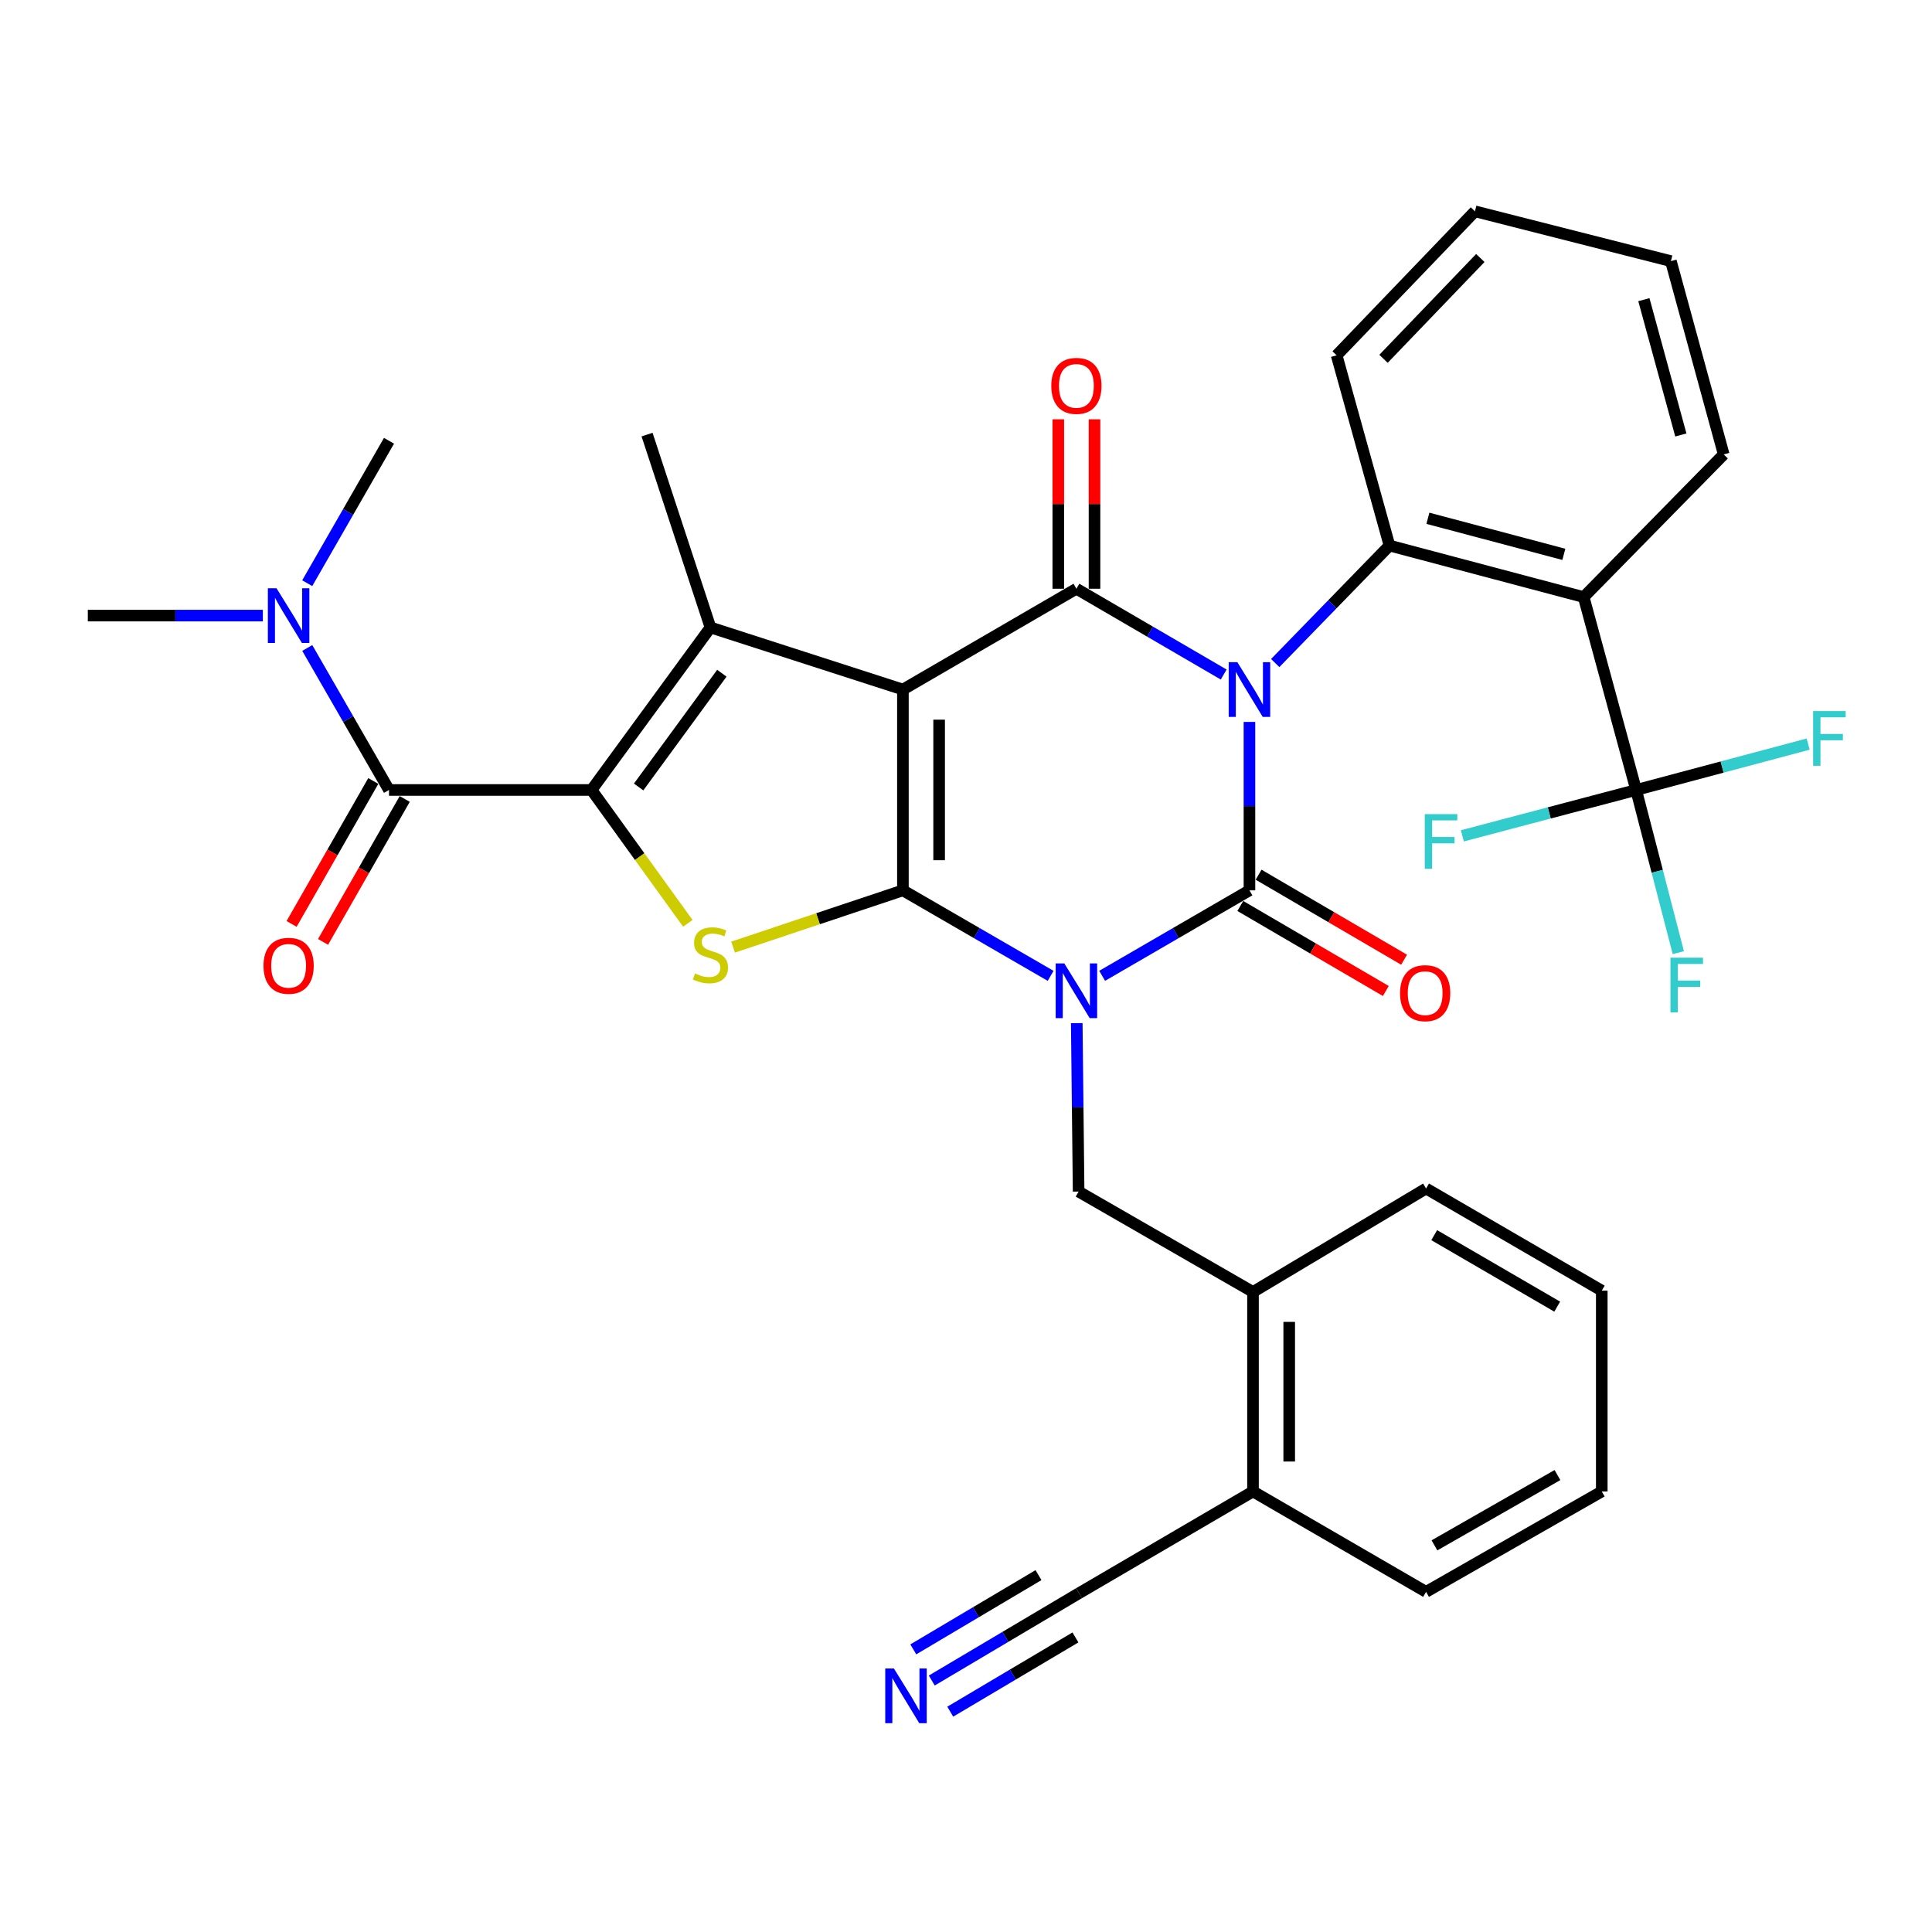 <?xml version='1.0' encoding='iso-8859-1'?>
<svg version='1.1' baseProfile='full'
              xmlns='http://www.w3.org/2000/svg'
                      xmlns:rdkit='http://www.rdkit.org/xml'
                      xmlns:xlink='http://www.w3.org/1999/xlink'
                  xml:space='preserve'
width='1000px' height='1000px' viewBox='0 0 1000 1000'>
<!-- END OF HEADER -->
<rect style='opacity:1.0;fill:#FFFFFF;stroke:none' width='1000' height='1000' x='0' y='0'> </rect>
<path class='bond-3' d='M 646.715,373.664 L 646.715,417.252' style='fill:none;fill-rule:evenodd;stroke:#0000FF;stroke-width:6px;stroke-linecap:butt;stroke-linejoin:miter;stroke-opacity:1' />
<path class='bond-3' d='M 646.715,417.252 L 646.715,460.839' style='fill:none;fill-rule:evenodd;stroke:#000000;stroke-width:6px;stroke-linecap:butt;stroke-linejoin:miter;stroke-opacity:1' />
<path class='bond-4' d='M 633.383,349.14 L 595.263,326.933' style='fill:none;fill-rule:evenodd;stroke:#0000FF;stroke-width:6px;stroke-linecap:butt;stroke-linejoin:miter;stroke-opacity:1' />
<path class='bond-4' d='M 595.263,326.933 L 557.144,304.726' style='fill:none;fill-rule:evenodd;stroke:#000000;stroke-width:6px;stroke-linecap:butt;stroke-linejoin:miter;stroke-opacity:1' />
<path class='bond-8' d='M 660.053,343.191 L 689.624,312.788' style='fill:none;fill-rule:evenodd;stroke:#0000FF;stroke-width:6px;stroke-linecap:butt;stroke-linejoin:miter;stroke-opacity:1' />
<path class='bond-8' d='M 689.624,312.788 L 719.194,282.385' style='fill:none;fill-rule:evenodd;stroke:#000000;stroke-width:6px;stroke-linecap:butt;stroke-linejoin:miter;stroke-opacity:1' />
<path class='bond-0' d='M 570.473,505.086 L 608.594,482.963' style='fill:none;fill-rule:evenodd;stroke:#0000FF;stroke-width:6px;stroke-linecap:butt;stroke-linejoin:miter;stroke-opacity:1' />
<path class='bond-0' d='M 608.594,482.963 L 646.715,460.839' style='fill:none;fill-rule:evenodd;stroke:#000000;stroke-width:6px;stroke-linecap:butt;stroke-linejoin:miter;stroke-opacity:1' />
<path class='bond-12' d='M 557.328,529.58 L 557.809,573.168' style='fill:none;fill-rule:evenodd;stroke:#0000FF;stroke-width:6px;stroke-linecap:butt;stroke-linejoin:miter;stroke-opacity:1' />
<path class='bond-12' d='M 557.809,573.168 L 558.289,616.755' style='fill:none;fill-rule:evenodd;stroke:#000000;stroke-width:6px;stroke-linecap:butt;stroke-linejoin:miter;stroke-opacity:1' />
<path class='bond-35' d='M 543.81,505.103 L 505.577,482.971' style='fill:none;fill-rule:evenodd;stroke:#0000FF;stroke-width:6px;stroke-linecap:butt;stroke-linejoin:miter;stroke-opacity:1' />
<path class='bond-35' d='M 505.577,482.971 L 467.344,460.839' style='fill:none;fill-rule:evenodd;stroke:#000000;stroke-width:6px;stroke-linecap:butt;stroke-linejoin:miter;stroke-opacity:1' />
<path class='bond-1' d='M 467.344,356.906 L 557.144,304.726' style='fill:none;fill-rule:evenodd;stroke:#000000;stroke-width:6px;stroke-linecap:butt;stroke-linejoin:miter;stroke-opacity:1' />
<path class='bond-2' d='M 467.344,356.906 L 467.344,460.839' style='fill:none;fill-rule:evenodd;stroke:#000000;stroke-width:6px;stroke-linecap:butt;stroke-linejoin:miter;stroke-opacity:1' />
<path class='bond-2' d='M 486.091,372.496 L 486.091,445.249' style='fill:none;fill-rule:evenodd;stroke:#000000;stroke-width:6px;stroke-linecap:butt;stroke-linejoin:miter;stroke-opacity:1' />
<path class='bond-6' d='M 467.344,356.906 L 367.733,324.765' style='fill:none;fill-rule:evenodd;stroke:#000000;stroke-width:6px;stroke-linecap:butt;stroke-linejoin:miter;stroke-opacity:1' />
<path class='bond-7' d='M 467.344,460.839 L 423.391,475.532' style='fill:none;fill-rule:evenodd;stroke:#000000;stroke-width:6px;stroke-linecap:butt;stroke-linejoin:miter;stroke-opacity:1' />
<path class='bond-7' d='M 423.391,475.532 L 379.438,490.224' style='fill:none;fill-rule:evenodd;stroke:#CCCC00;stroke-width:6px;stroke-linecap:butt;stroke-linejoin:miter;stroke-opacity:1' />
<path class='bond-14' d='M 641.986,468.933 L 679.642,490.935' style='fill:none;fill-rule:evenodd;stroke:#000000;stroke-width:6px;stroke-linecap:butt;stroke-linejoin:miter;stroke-opacity:1' />
<path class='bond-14' d='M 679.642,490.935 L 717.298,512.937' style='fill:none;fill-rule:evenodd;stroke:#FF0000;stroke-width:6px;stroke-linecap:butt;stroke-linejoin:miter;stroke-opacity:1' />
<path class='bond-14' d='M 651.443,452.746 L 689.1,474.748' style='fill:none;fill-rule:evenodd;stroke:#000000;stroke-width:6px;stroke-linecap:butt;stroke-linejoin:miter;stroke-opacity:1' />
<path class='bond-14' d='M 689.1,474.748 L 726.756,496.75' style='fill:none;fill-rule:evenodd;stroke:#FF0000;stroke-width:6px;stroke-linecap:butt;stroke-linejoin:miter;stroke-opacity:1' />
<path class='bond-17' d='M 566.517,304.726 L 566.517,260.88' style='fill:none;fill-rule:evenodd;stroke:#000000;stroke-width:6px;stroke-linecap:butt;stroke-linejoin:miter;stroke-opacity:1' />
<path class='bond-17' d='M 566.517,260.88 L 566.517,217.034' style='fill:none;fill-rule:evenodd;stroke:#FF0000;stroke-width:6px;stroke-linecap:butt;stroke-linejoin:miter;stroke-opacity:1' />
<path class='bond-17' d='M 547.77,304.726 L 547.77,260.88' style='fill:none;fill-rule:evenodd;stroke:#000000;stroke-width:6px;stroke-linecap:butt;stroke-linejoin:miter;stroke-opacity:1' />
<path class='bond-17' d='M 547.77,260.88 L 547.77,217.034' style='fill:none;fill-rule:evenodd;stroke:#FF0000;stroke-width:6px;stroke-linecap:butt;stroke-linejoin:miter;stroke-opacity:1' />
<path class='bond-5' d='M 306.189,408.888 L 367.733,324.765' style='fill:none;fill-rule:evenodd;stroke:#000000;stroke-width:6px;stroke-linecap:butt;stroke-linejoin:miter;stroke-opacity:1' />
<path class='bond-5' d='M 330.551,407.339 L 373.632,348.453' style='fill:none;fill-rule:evenodd;stroke:#000000;stroke-width:6px;stroke-linecap:butt;stroke-linejoin:miter;stroke-opacity:1' />
<path class='bond-10' d='M 306.189,408.888 L 201.349,408.888' style='fill:none;fill-rule:evenodd;stroke:#000000;stroke-width:6px;stroke-linecap:butt;stroke-linejoin:miter;stroke-opacity:1' />
<path class='bond-37' d='M 306.189,408.888 L 331.107,443.403' style='fill:none;fill-rule:evenodd;stroke:#000000;stroke-width:6px;stroke-linecap:butt;stroke-linejoin:miter;stroke-opacity:1' />
<path class='bond-37' d='M 331.107,443.403 L 356.024,477.919' style='fill:none;fill-rule:evenodd;stroke:#CCCC00;stroke-width:6px;stroke-linecap:butt;stroke-linejoin:miter;stroke-opacity:1' />
<path class='bond-24' d='M 367.733,324.765 L 334.914,224.945' style='fill:none;fill-rule:evenodd;stroke:#000000;stroke-width:6px;stroke-linecap:butt;stroke-linejoin:miter;stroke-opacity:1' />
<path class='bond-9' d='M 719.194,282.385 L 819.711,309.048' style='fill:none;fill-rule:evenodd;stroke:#000000;stroke-width:6px;stroke-linecap:butt;stroke-linejoin:miter;stroke-opacity:1' />
<path class='bond-9' d='M 739.078,268.264 L 809.44,286.928' style='fill:none;fill-rule:evenodd;stroke:#000000;stroke-width:6px;stroke-linecap:butt;stroke-linejoin:miter;stroke-opacity:1' />
<path class='bond-25' d='M 719.194,282.385 L 691.844,183.92' style='fill:none;fill-rule:evenodd;stroke:#000000;stroke-width:6px;stroke-linecap:butt;stroke-linejoin:miter;stroke-opacity:1' />
<path class='bond-11' d='M 819.711,309.048 L 846.853,408.888' style='fill:none;fill-rule:evenodd;stroke:#000000;stroke-width:6px;stroke-linecap:butt;stroke-linejoin:miter;stroke-opacity:1' />
<path class='bond-26' d='M 819.711,309.048 L 892.191,235.204' style='fill:none;fill-rule:evenodd;stroke:#000000;stroke-width:6px;stroke-linecap:butt;stroke-linejoin:miter;stroke-opacity:1' />
<path class='bond-18' d='M 201.349,408.888 L 180.194,372.141' style='fill:none;fill-rule:evenodd;stroke:#000000;stroke-width:6px;stroke-linecap:butt;stroke-linejoin:miter;stroke-opacity:1' />
<path class='bond-18' d='M 180.194,372.141 L 159.039,335.394' style='fill:none;fill-rule:evenodd;stroke:#0000FF;stroke-width:6px;stroke-linecap:butt;stroke-linejoin:miter;stroke-opacity:1' />
<path class='bond-19' d='M 193.211,404.237 L 172.07,441.231' style='fill:none;fill-rule:evenodd;stroke:#000000;stroke-width:6px;stroke-linecap:butt;stroke-linejoin:miter;stroke-opacity:1' />
<path class='bond-19' d='M 172.07,441.231 L 150.929,478.224' style='fill:none;fill-rule:evenodd;stroke:#FF0000;stroke-width:6px;stroke-linecap:butt;stroke-linejoin:miter;stroke-opacity:1' />
<path class='bond-19' d='M 209.488,413.539 L 188.347,450.533' style='fill:none;fill-rule:evenodd;stroke:#000000;stroke-width:6px;stroke-linecap:butt;stroke-linejoin:miter;stroke-opacity:1' />
<path class='bond-19' d='M 188.347,450.533 L 167.206,487.526' style='fill:none;fill-rule:evenodd;stroke:#FF0000;stroke-width:6px;stroke-linecap:butt;stroke-linejoin:miter;stroke-opacity:1' />
<path class='bond-21' d='M 846.853,408.888 L 891.368,397.015' style='fill:none;fill-rule:evenodd;stroke:#000000;stroke-width:6px;stroke-linecap:butt;stroke-linejoin:miter;stroke-opacity:1' />
<path class='bond-21' d='M 891.368,397.015 L 935.883,385.141' style='fill:none;fill-rule:evenodd;stroke:#33CCCC;stroke-width:6px;stroke-linecap:butt;stroke-linejoin:miter;stroke-opacity:1' />
<path class='bond-22' d='M 846.853,408.888 L 857.776,450.992' style='fill:none;fill-rule:evenodd;stroke:#000000;stroke-width:6px;stroke-linecap:butt;stroke-linejoin:miter;stroke-opacity:1' />
<path class='bond-22' d='M 857.776,450.992 L 868.698,493.096' style='fill:none;fill-rule:evenodd;stroke:#33CCCC;stroke-width:6px;stroke-linecap:butt;stroke-linejoin:miter;stroke-opacity:1' />
<path class='bond-23' d='M 846.853,408.888 L 801.881,420.763' style='fill:none;fill-rule:evenodd;stroke:#000000;stroke-width:6px;stroke-linecap:butt;stroke-linejoin:miter;stroke-opacity:1' />
<path class='bond-23' d='M 801.881,420.763 L 756.909,432.639' style='fill:none;fill-rule:evenodd;stroke:#33CCCC;stroke-width:6px;stroke-linecap:butt;stroke-linejoin:miter;stroke-opacity:1' />
<path class='bond-15' d='M 558.289,616.755 L 648.548,668.717' style='fill:none;fill-rule:evenodd;stroke:#000000;stroke-width:6px;stroke-linecap:butt;stroke-linejoin:miter;stroke-opacity:1' />
<path class='bond-13' d='M 482.281,869.836 L 520.4,847.229' style='fill:none;fill-rule:evenodd;stroke:#0000FF;stroke-width:6px;stroke-linecap:butt;stroke-linejoin:miter;stroke-opacity:1' />
<path class='bond-13' d='M 520.4,847.229 L 558.518,824.622' style='fill:none;fill-rule:evenodd;stroke:#000000;stroke-width:6px;stroke-linecap:butt;stroke-linejoin:miter;stroke-opacity:1' />
<path class='bond-13' d='M 491.844,885.961 L 524.245,866.745' style='fill:none;fill-rule:evenodd;stroke:#0000FF;stroke-width:6px;stroke-linecap:butt;stroke-linejoin:miter;stroke-opacity:1' />
<path class='bond-13' d='M 524.245,866.745 L 556.646,847.529' style='fill:none;fill-rule:evenodd;stroke:#000000;stroke-width:6px;stroke-linecap:butt;stroke-linejoin:miter;stroke-opacity:1' />
<path class='bond-13' d='M 472.718,853.712 L 505.119,834.495' style='fill:none;fill-rule:evenodd;stroke:#0000FF;stroke-width:6px;stroke-linecap:butt;stroke-linejoin:miter;stroke-opacity:1' />
<path class='bond-13' d='M 505.119,834.495 L 537.52,815.279' style='fill:none;fill-rule:evenodd;stroke:#000000;stroke-width:6px;stroke-linecap:butt;stroke-linejoin:miter;stroke-opacity:1' />
<path class='bond-20' d='M 648.548,668.717 L 648.548,771.973' style='fill:none;fill-rule:evenodd;stroke:#000000;stroke-width:6px;stroke-linecap:butt;stroke-linejoin:miter;stroke-opacity:1' />
<path class='bond-20' d='M 667.295,684.205 L 667.295,756.485' style='fill:none;fill-rule:evenodd;stroke:#000000;stroke-width:6px;stroke-linecap:butt;stroke-linejoin:miter;stroke-opacity:1' />
<path class='bond-27' d='M 648.548,668.717 L 738.129,615.172' style='fill:none;fill-rule:evenodd;stroke:#000000;stroke-width:6px;stroke-linecap:butt;stroke-linejoin:miter;stroke-opacity:1' />
<path class='bond-16' d='M 558.518,824.622 L 648.548,771.973' style='fill:none;fill-rule:evenodd;stroke:#000000;stroke-width:6px;stroke-linecap:butt;stroke-linejoin:miter;stroke-opacity:1' />
<path class='bond-28' d='M 159.017,301.861 L 180.183,265.002' style='fill:none;fill-rule:evenodd;stroke:#0000FF;stroke-width:6px;stroke-linecap:butt;stroke-linejoin:miter;stroke-opacity:1' />
<path class='bond-28' d='M 180.183,265.002 L 201.349,228.143' style='fill:none;fill-rule:evenodd;stroke:#000000;stroke-width:6px;stroke-linecap:butt;stroke-linejoin:miter;stroke-opacity:1' />
<path class='bond-29' d='M 136.05,318.63 L 90.752,318.63' style='fill:none;fill-rule:evenodd;stroke:#0000FF;stroke-width:6px;stroke-linecap:butt;stroke-linejoin:miter;stroke-opacity:1' />
<path class='bond-29' d='M 90.752,318.63 L 45.455,318.63' style='fill:none;fill-rule:evenodd;stroke:#000000;stroke-width:6px;stroke-linecap:butt;stroke-linejoin:miter;stroke-opacity:1' />
<path class='bond-30' d='M 648.548,771.973 L 738.129,823.945' style='fill:none;fill-rule:evenodd;stroke:#000000;stroke-width:6px;stroke-linecap:butt;stroke-linejoin:miter;stroke-opacity:1' />
<path class='bond-32' d='M 691.844,183.92 L 763.427,109.378' style='fill:none;fill-rule:evenodd;stroke:#000000;stroke-width:6px;stroke-linecap:butt;stroke-linejoin:miter;stroke-opacity:1' />
<path class='bond-32' d='M 716.103,185.724 L 766.212,133.545' style='fill:none;fill-rule:evenodd;stroke:#000000;stroke-width:6px;stroke-linecap:butt;stroke-linejoin:miter;stroke-opacity:1' />
<path class='bond-36' d='M 892.191,235.204 L 864.851,135.156' style='fill:none;fill-rule:evenodd;stroke:#000000;stroke-width:6px;stroke-linecap:butt;stroke-linejoin:miter;stroke-opacity:1' />
<path class='bond-36' d='M 870.005,225.139 L 850.867,155.105' style='fill:none;fill-rule:evenodd;stroke:#000000;stroke-width:6px;stroke-linecap:butt;stroke-linejoin:miter;stroke-opacity:1' />
<path class='bond-33' d='M 738.129,615.172 L 829.075,668.04' style='fill:none;fill-rule:evenodd;stroke:#000000;stroke-width:6px;stroke-linecap:butt;stroke-linejoin:miter;stroke-opacity:1' />
<path class='bond-33' d='M 742.349,639.31 L 806.011,676.317' style='fill:none;fill-rule:evenodd;stroke:#000000;stroke-width:6px;stroke-linecap:butt;stroke-linejoin:miter;stroke-opacity:1' />
<path class='bond-38' d='M 738.129,823.945 L 829.075,771.973' style='fill:none;fill-rule:evenodd;stroke:#000000;stroke-width:6px;stroke-linecap:butt;stroke-linejoin:miter;stroke-opacity:1' />
<path class='bond-38' d='M 742.469,799.872 L 806.131,763.492' style='fill:none;fill-rule:evenodd;stroke:#000000;stroke-width:6px;stroke-linecap:butt;stroke-linejoin:miter;stroke-opacity:1' />
<path class='bond-31' d='M 864.851,135.156 L 763.427,109.378' style='fill:none;fill-rule:evenodd;stroke:#000000;stroke-width:6px;stroke-linecap:butt;stroke-linejoin:miter;stroke-opacity:1' />
<path class='bond-34' d='M 829.075,668.04 L 829.075,771.973' style='fill:none;fill-rule:evenodd;stroke:#000000;stroke-width:6px;stroke-linecap:butt;stroke-linejoin:miter;stroke-opacity:1' />
<path  class='atom-0' d='M 640.455 342.746
L 649.735 357.746
Q 650.655 359.226, 652.135 361.906
Q 653.615 364.586, 653.695 364.746
L 653.695 342.746
L 657.455 342.746
L 657.455 371.066
L 653.575 371.066
L 643.615 354.666
Q 642.455 352.746, 641.215 350.546
Q 640.015 348.346, 639.655 347.666
L 639.655 371.066
L 635.975 371.066
L 635.975 342.746
L 640.455 342.746
' fill='#0000FF'/>
<path  class='atom-1' d='M 550.884 498.662
L 560.164 513.662
Q 561.084 515.142, 562.564 517.822
Q 564.044 520.502, 564.124 520.662
L 564.124 498.662
L 567.884 498.662
L 567.884 526.982
L 564.004 526.982
L 554.044 510.582
Q 552.884 508.662, 551.644 506.462
Q 550.444 504.262, 550.084 503.582
L 550.084 526.982
L 546.404 526.982
L 546.404 498.662
L 550.884 498.662
' fill='#0000FF'/>
<path  class='atom-8' d='M 359.733 503.857
Q 360.053 503.977, 361.373 504.537
Q 362.693 505.097, 364.133 505.457
Q 365.613 505.777, 367.053 505.777
Q 369.733 505.777, 371.293 504.497
Q 372.853 503.177, 372.853 500.897
Q 372.853 499.337, 372.053 498.377
Q 371.293 497.417, 370.093 496.897
Q 368.893 496.377, 366.893 495.777
Q 364.373 495.017, 362.853 494.297
Q 361.373 493.577, 360.293 492.057
Q 359.253 490.537, 359.253 487.977
Q 359.253 484.417, 361.653 482.217
Q 364.093 480.017, 368.893 480.017
Q 372.173 480.017, 375.893 481.577
L 374.973 484.657
Q 371.573 483.257, 369.013 483.257
Q 366.253 483.257, 364.733 484.417
Q 363.213 485.537, 363.253 487.497
Q 363.253 489.017, 364.013 489.937
Q 364.813 490.857, 365.933 491.377
Q 367.093 491.897, 369.013 492.497
Q 371.573 493.297, 373.093 494.097
Q 374.613 494.897, 375.693 496.537
Q 376.813 498.137, 376.813 500.897
Q 376.813 504.817, 374.173 506.937
Q 371.573 509.017, 367.213 509.017
Q 364.693 509.017, 362.773 508.457
Q 360.893 507.937, 358.653 507.017
L 359.733 503.857
' fill='#CCCC00'/>
<path  class='atom-14' d='M 462.677 863.59
L 471.957 878.59
Q 472.877 880.07, 474.357 882.75
Q 475.837 885.43, 475.917 885.59
L 475.917 863.59
L 479.677 863.59
L 479.677 891.91
L 475.797 891.91
L 465.837 875.51
Q 464.677 873.59, 463.437 871.39
Q 462.237 869.19, 461.877 868.51
L 461.877 891.91
L 458.197 891.91
L 458.197 863.59
L 462.677 863.59
' fill='#0000FF'/>
<path  class='atom-15' d='M 724.66 514.058
Q 724.66 507.258, 728.02 503.458
Q 731.38 499.658, 737.66 499.658
Q 743.94 499.658, 747.3 503.458
Q 750.66 507.258, 750.66 514.058
Q 750.66 520.938, 747.26 524.858
Q 743.86 528.738, 737.66 528.738
Q 731.42 528.738, 728.02 524.858
Q 724.66 520.978, 724.66 514.058
M 737.66 525.538
Q 741.98 525.538, 744.3 522.658
Q 746.66 519.738, 746.66 514.058
Q 746.66 508.498, 744.3 505.698
Q 741.98 502.858, 737.66 502.858
Q 733.34 502.858, 730.98 505.658
Q 728.66 508.458, 728.66 514.058
Q 728.66 519.778, 730.98 522.658
Q 733.34 525.538, 737.66 525.538
' fill='#FF0000'/>
<path  class='atom-18' d='M 544.144 199.727
Q 544.144 192.927, 547.504 189.127
Q 550.864 185.327, 557.144 185.327
Q 563.424 185.327, 566.784 189.127
Q 570.144 192.927, 570.144 199.727
Q 570.144 206.607, 566.744 210.527
Q 563.344 214.407, 557.144 214.407
Q 550.904 214.407, 547.504 210.527
Q 544.144 206.647, 544.144 199.727
M 557.144 211.207
Q 561.464 211.207, 563.784 208.327
Q 566.144 205.407, 566.144 199.727
Q 566.144 194.167, 563.784 191.367
Q 561.464 188.527, 557.144 188.527
Q 552.824 188.527, 550.464 191.327
Q 548.144 194.127, 548.144 199.727
Q 548.144 205.447, 550.464 208.327
Q 552.824 211.207, 557.144 211.207
' fill='#FF0000'/>
<path  class='atom-19' d='M 143.128 304.47
L 152.408 319.47
Q 153.328 320.95, 154.808 323.63
Q 156.288 326.31, 156.368 326.47
L 156.368 304.47
L 160.128 304.47
L 160.128 332.79
L 156.248 332.79
L 146.288 316.39
Q 145.128 314.47, 143.888 312.27
Q 142.688 310.07, 142.328 309.39
L 142.328 332.79
L 138.648 332.79
L 138.648 304.47
L 143.128 304.47
' fill='#0000FF'/>
<path  class='atom-20' d='M 136.388 499.893
Q 136.388 493.093, 139.748 489.293
Q 143.108 485.493, 149.388 485.493
Q 155.668 485.493, 159.028 489.293
Q 162.388 493.093, 162.388 499.893
Q 162.388 506.773, 158.988 510.693
Q 155.588 514.573, 149.388 514.573
Q 143.148 514.573, 139.748 510.693
Q 136.388 506.813, 136.388 499.893
M 149.388 511.373
Q 153.708 511.373, 156.028 508.493
Q 158.388 505.573, 158.388 499.893
Q 158.388 494.333, 156.028 491.533
Q 153.708 488.693, 149.388 488.693
Q 145.068 488.693, 142.708 491.493
Q 140.388 494.293, 140.388 499.893
Q 140.388 505.613, 142.708 508.493
Q 145.068 511.373, 149.388 511.373
' fill='#FF0000'/>
<path  class='atom-22' d='M 938.471 368.045
L 955.311 368.045
L 955.311 371.285
L 942.271 371.285
L 942.271 379.885
L 953.871 379.885
L 953.871 383.165
L 942.271 383.165
L 942.271 396.365
L 938.471 396.365
L 938.471 368.045
' fill='#33CCCC'/>
<path  class='atom-23' d='M 864.628 495.704
L 881.468 495.704
L 881.468 498.944
L 868.428 498.944
L 868.428 507.544
L 880.028 507.544
L 880.028 510.824
L 868.428 510.824
L 868.428 524.024
L 864.628 524.024
L 864.628 495.704
' fill='#33CCCC'/>
<path  class='atom-24' d='M 737.458 421.391
L 754.298 421.391
L 754.298 424.631
L 741.258 424.631
L 741.258 433.231
L 752.858 433.231
L 752.858 436.511
L 741.258 436.511
L 741.258 449.711
L 737.458 449.711
L 737.458 421.391
' fill='#33CCCC'/>
</svg>
